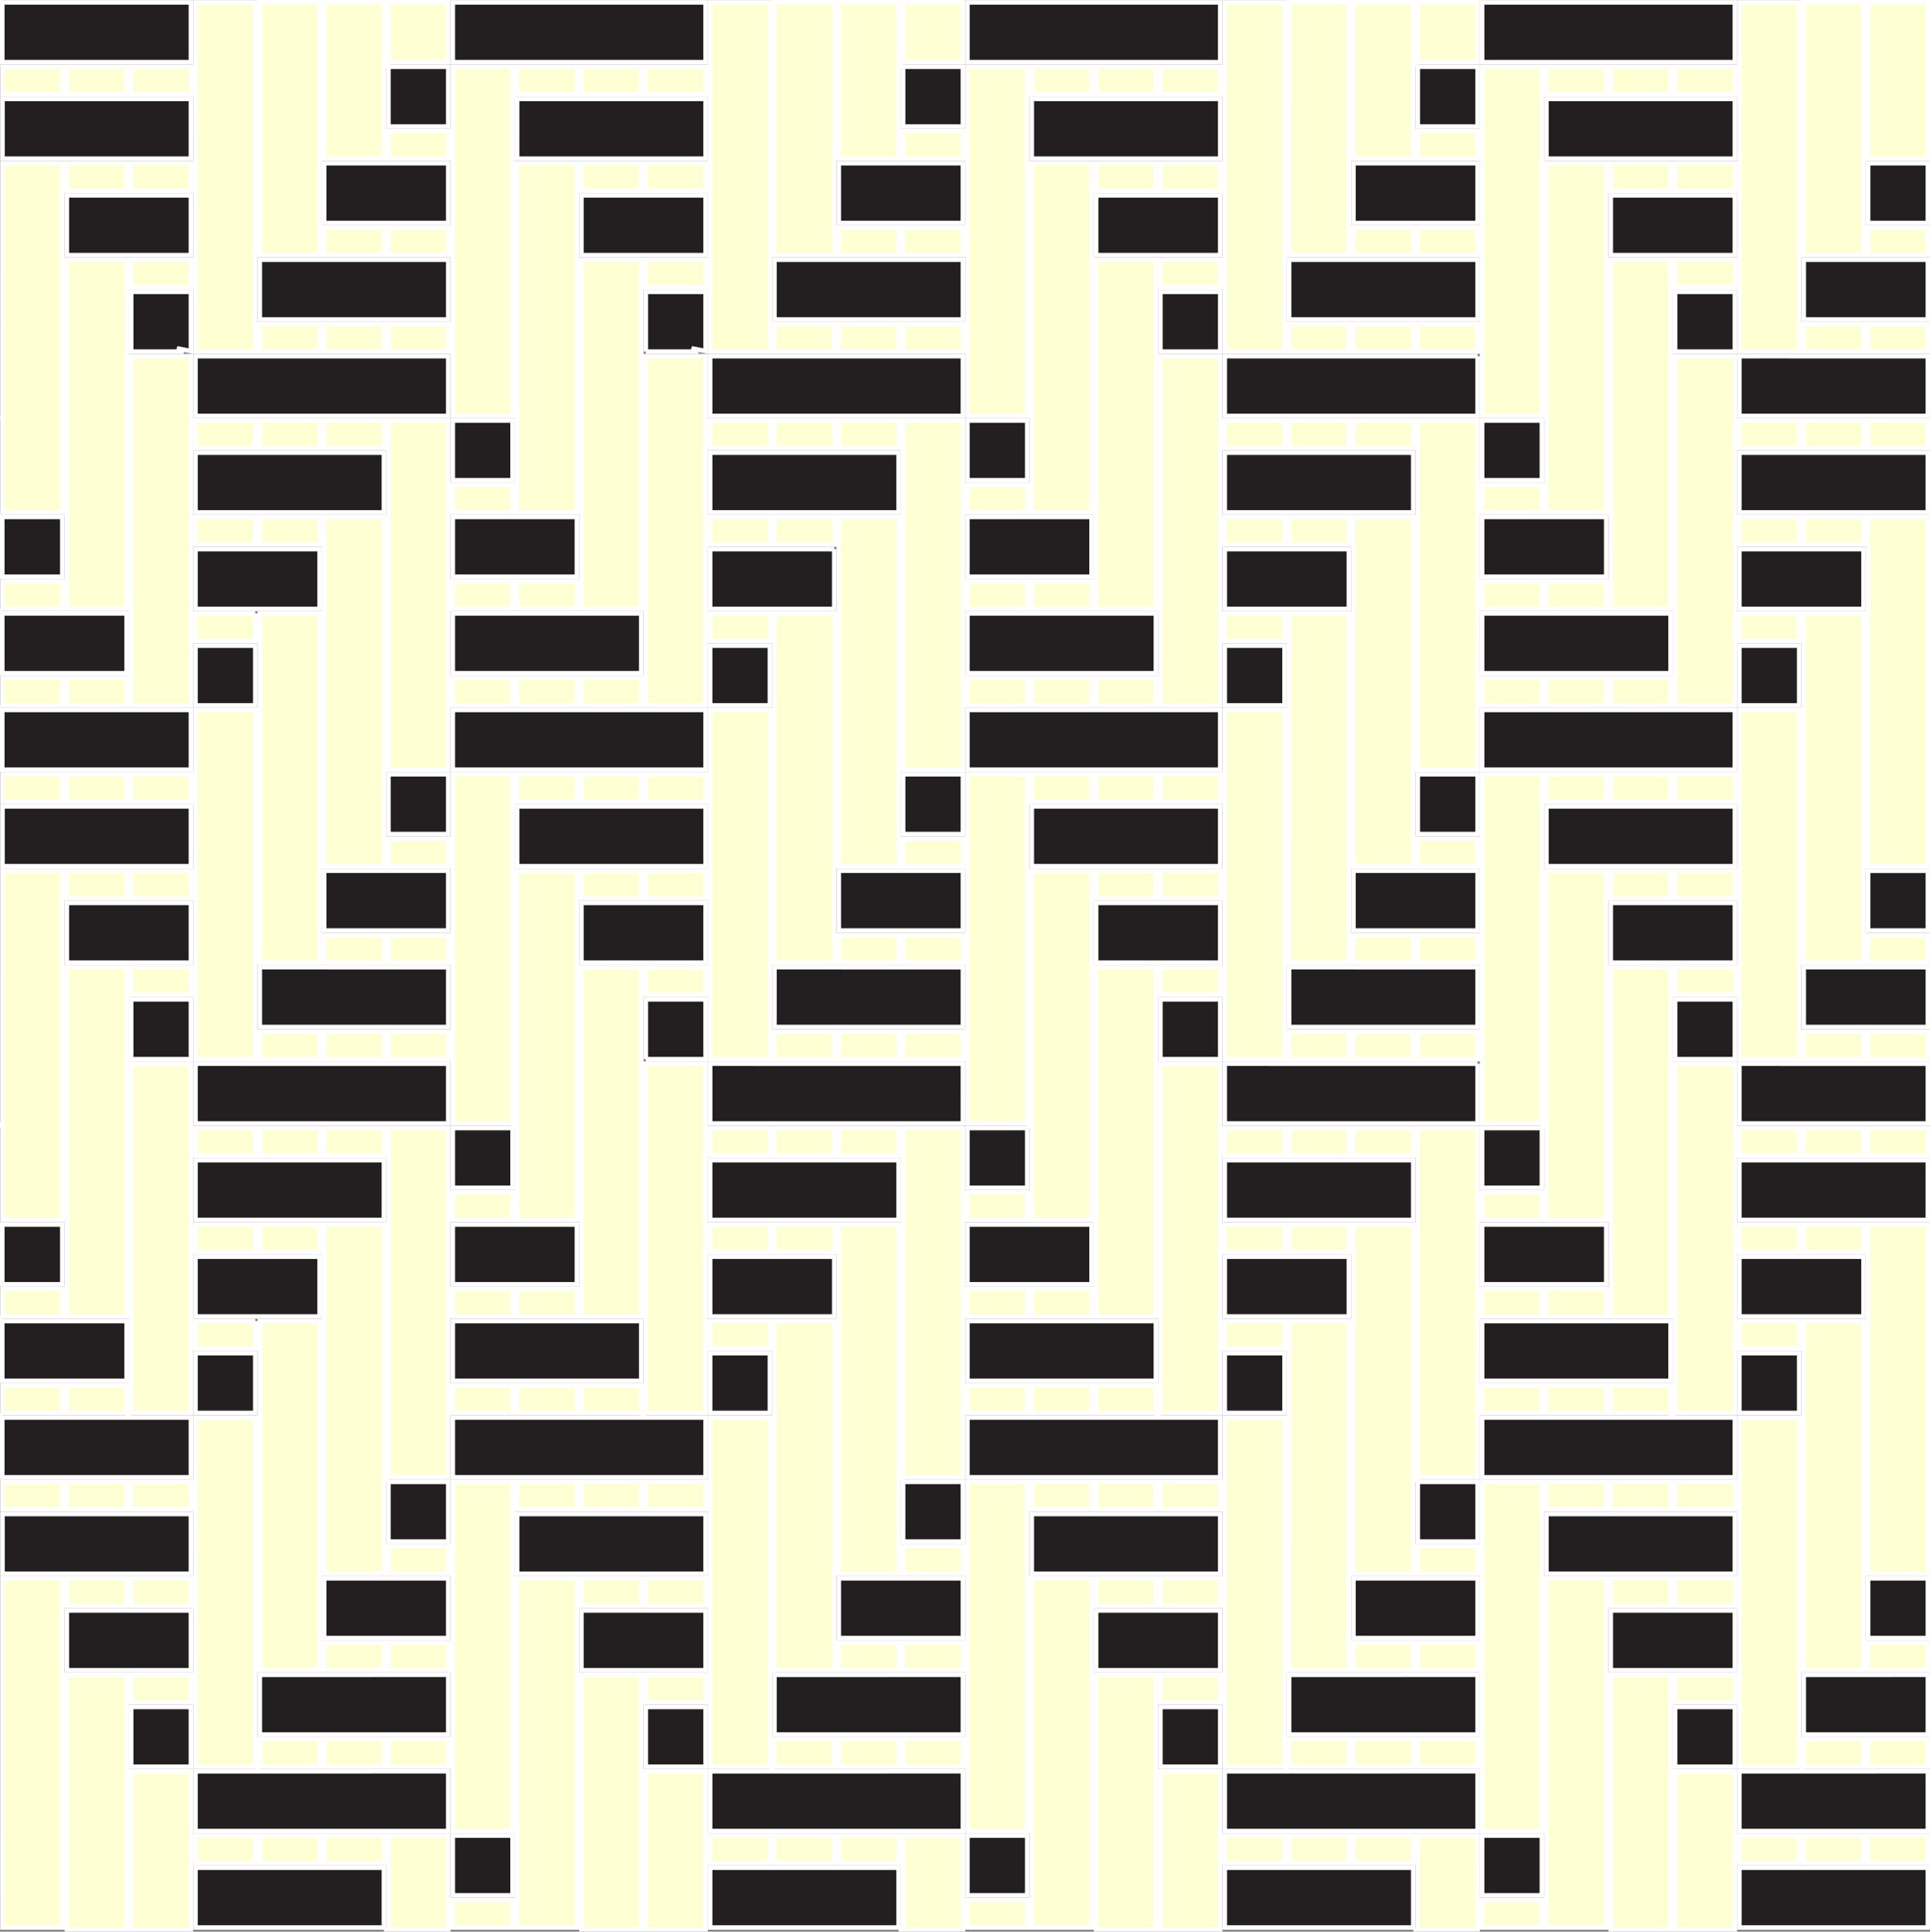 <?xml version="1.0" encoding="UTF-8"?>
<svg xmlns="http://www.w3.org/2000/svg" xmlns:xlink="http://www.w3.org/1999/xlink" version="1.1" x="0px" y="0px" width="425.199px" height="425.631px" viewBox="0 0 425.199 425.631" xml:space="preserve" class="img">
<rect x="0" y="0" width="425.199" height="425.631" fill="#808080" stroke="none"/>
<g id="Calque_1" class="fill-color01" fill="#231F20">
	<path fill="#231F20" d="M255.657,220.211h13.171v13.176h-0.002h-13.169V220.211z M226.309,92.653h-13.172v13.173h13.172V92.653z    M226.81,92.152L226.81,92.152L226.81,92.152L226.81,92.152L226.81,92.152z M241.485,198.952v13.173h27.343v-13.173h-13.672   H241.485z M255.157,198.451L255.157,198.451L255.157,198.451L255.157,198.451L255.157,198.451z M269.329,198.452L269.329,198.452   L269.329,198.452L269.329,198.452L269.329,198.452z M240.483,113.912l-13.673,0h-4.667h-9.006v13.173h27.346V113.912z    M227.312,190.865h41.516v-13.174h-41.516V190.865z M254.657,135.172l-27.848,0h-1.993h-11.679v13.173h41.52V135.172z    M226.808,134.673L226.808,134.673L226.808,134.673L226.808,134.673L226.808,134.673L226.808,134.673L226.808,134.673z    M212.636,134.673L212.636,134.673L212.636,134.673L212.636,134.673L212.636,134.673z M225.267,156.432h-12.129v13.173h55.689   v-13.173l-42.017,0H225.267z M226.81,155.932L226.81,155.932L226.81,155.932L226.81,155.932L226.81,155.932L226.81,155.932   L226.81,155.932z M255.158,155.931L255.158,155.931L255.158,155.931L255.158,155.931L255.158,155.931z M169.616,142.259h-13.167   v13.173l13.167,0.001V142.259z M212.135,14.701h-13.17v13.172h13.17V14.701z M198.465,14.199l-0.001,0.001v0h0.001V14.199z    M183.788,120.999h-13.673h-13.666v13.173h27.338V120.999z M170.117,120.499L170.117,120.499L170.117,120.499L170.117,120.499   L170.117,120.499z M155.948,120.499h0.002v0L155.948,120.499L155.948,120.499z M212.135,35.959l-13.67,0v0l-3.512,0l-10.162,0   v13.172h27.344V35.959z M197.961,99.739h-41.511v13.174h41.511V99.739z M184.291,57.22h-13.673v13.172h41.519V57.219l-27.739,0   L184.291,57.22z M198.464,56.719L198.464,56.719L198.464,56.719L198.464,56.719L198.464,56.719L198.464,56.719L198.464,56.719   L198.464,56.719L198.464,56.719z M184.291,56.719L184.291,56.719L184.291,56.719L184.291,56.719L184.291,56.719z M170.118,56.719   L170.118,56.719L170.118,56.719L170.118,56.719L170.118,56.719z M212.135,78.479l-42.017,0v0h-1.542h-12.126v13.172h55.686V78.479z    M198.463,77.979L198.463,77.979L198.463,77.979L198.463,77.979L198.463,77.979L198.463,77.979L198.463,77.979L198.463,77.979   L198.463,77.979z M142.276,233.387h13.167h0.002v-13.176h-13.168V233.387z M112.928,92.653H99.756v13.173h13.172V92.653z    M113.429,92.152L113.429,92.152L113.429,92.152L113.429,92.152L113.429,92.152z M128.104,198.952v13.173h27.34v-13.173h-13.669   H128.104z M155.948,198.452L155.948,198.452L155.948,198.452L155.948,198.452L155.948,198.452z M141.776,198.451L141.776,198.451   L141.776,198.451L141.776,198.451L141.776,198.451z M127.102,113.912l-13.673,0h-4.667h-9.005v13.173h27.346V113.912z    M113.931,190.865h41.513v-13.174h-41.513V190.865z M141.276,135.172l-27.848,0h-1.993H99.756v13.173h41.52V135.172z    M113.428,134.673L113.428,134.673L113.428,134.673L113.428,134.673L113.428,134.673L113.428,134.673L113.428,134.673   L113.428,134.673L113.428,134.673z M99.255,134.673L99.255,134.673L99.255,134.673L99.255,134.673L99.255,134.673z    M111.886,156.432h-12.13v13.173h55.688v-13.173l-42.014,0H111.886z M113.43,155.932L113.43,155.932L113.43,155.932L113.43,155.932   L113.43,155.932L113.43,155.932L113.43,155.932L113.43,155.932L113.43,155.932z M141.777,155.931L141.777,155.931L141.777,155.931   L141.777,155.931L141.777,155.931z M155.948,155.932h0.002v0L155.948,155.932L155.948,155.932z M56.235,142.259H43.068v13.173   l13.167,0.001V142.259z M98.754,14.701h-13.17v13.172h13.17V14.701z M85.084,14.199L85.082,14.2v0h0.001V14.199z M70.406,120.999   H56.734H43.068v13.173h27.338V120.999z M56.736,120.499L56.736,120.499L56.736,120.499L56.736,120.499L56.736,120.499z    M42.566,120.499h0.002v0L42.566,120.499L42.566,120.499z M98.754,35.959l-13.67,0v0l-3.512,0l-10.162,0v13.172h27.344V35.959z    M84.579,99.739H43.068v13.174h41.511V99.739z M70.91,57.22H57.237v13.172h41.519V57.219l-27.74,0L70.91,57.22z M85.082,56.719   L85.082,56.719L85.082,56.719L85.082,56.719L85.082,56.719L85.082,56.719L85.082,56.719L85.082,56.719L85.082,56.719z    M70.91,56.719L70.91,56.719L70.91,56.719L70.91,56.719L70.91,56.719z M56.737,56.719L56.737,56.719L56.737,56.719L56.737,56.719   L56.737,56.719z M98.754,78.479l-42.017,0v0h-1.542H43.068v13.172h55.686V78.479z M85.081,77.979L85.081,77.979L85.081,77.979   L85.081,77.979L85.081,77.979L85.081,77.979L85.081,77.979L85.081,77.979L85.081,77.979z M28.894,233.387h13.167h0.002v-13.176   H28.894V233.387z M14.722,198.952v13.173h27.34v-13.173H28.393H14.722z M42.566,198.452L42.566,198.452L42.566,198.452   L42.566,198.452L42.566,198.452z M28.394,198.451L28.394,198.451L28.394,198.451L28.394,198.451L28.394,198.451z M13.72,113.912   H0.5v13.174H13.72V113.912z M0.048,113.412L0.048,113.412H0.026v0L0.048,113.412L0.048,113.412z M0.55,190.865h41.513v-13.174H0.55   V190.865z M27.894,135.172H14.219H0.5v13.173h27.395V135.172z M0.047,134.672L0.047,134.672L0.047,134.672l-0.019,0v0.001   L0.047,134.672L0.047,134.672z M14.221,156.432H0.5v13.173h41.563v-13.173H28.394H14.221z M0.029,155.931L0.029,155.931l0.02,0.001   v0v0H0.048H0.029z M28.395,155.931L28.395,155.931L28.395,155.931L28.395,155.931L28.395,155.931z M42.566,155.932h0.002v0   L42.566,155.932L42.566,155.932z M369.041,233.387h13.169h0.002v-13.176h-13.171V233.387z M339.693,92.653h-13.172v13.173h13.172   V92.653z M340.194,92.152L340.194,92.152L340.194,92.152L340.194,92.152L340.194,92.152z M354.869,198.952v13.173h27.343v-13.173   H368.54H354.869z M368.541,198.451L368.541,198.451L368.541,198.451L368.541,198.451L368.541,198.451z M382.713,198.452   L382.713,198.452L382.713,198.452L382.713,198.452L382.713,198.452z M353.867,113.912l-13.673,0h-4.667h-9.006v13.173h27.346   V113.912z M340.696,190.865h41.516v-13.174h-41.516V190.865z M368.041,135.172l-27.848,0H338.2h-11.679v13.173h41.52V135.172z    M340.192,134.672L340.192,134.672L340.192,134.672L340.192,134.672L340.192,134.672z M326.02,134.673L326.02,134.673   L326.02,134.673L326.02,134.673L326.02,134.673z M338.651,156.432h-12.13v13.173h55.69v-13.173l-42.017,0H338.651z    M340.194,155.931L340.194,155.931L340.194,155.931L340.194,155.931L340.194,155.931z M368.542,155.931L368.542,155.931   L368.542,155.931L368.542,155.931L368.542,155.931z M283,142.259h-13.169v13.173L283,155.432V142.259z M269.33,155.932   L269.33,155.932L269.33,155.932L269.33,155.932L269.33,155.932z M325.519,14.701h-13.17v13.172h13.17V14.701z M311.849,14.199   l-0.002,0.002h0.002V14.199z M297.172,120.999h-13.673h-13.668v13.173h27.341V120.999z M283.501,120.499L283.501,120.499   L283.501,120.499L283.501,120.499L283.501,120.499z M325.519,35.959l-13.67,0v0l-3.512,0l-10.162,0v13.172h27.344V35.959z    M311.344,99.739h-41.514v13.174h41.514V99.739z M297.676,57.22h-13.674v13.172h41.519V57.219l-27.711,0L297.676,57.22z    M311.848,56.719L311.848,56.719L311.848,56.719L311.848,56.719L311.848,56.719z M297.676,56.719L297.676,56.719L297.676,56.719   L297.676,56.719L297.676,56.719z M325.519,78.479l-42.018,0v0h-1.543h-11.585l-0.543,0v13.171h55.688V78.479z M311.845,77.978   L311.845,77.978L311.845,77.978L311.845,77.978L311.845,77.978z M396.384,142.259h-13.169v13.173l13.169,0.001V142.259z    M382.714,155.932L382.714,155.932L382.714,155.932L382.714,155.932L382.714,155.932z M410.555,120.999h-13.673h-13.668v13.173   h27.341V120.999z M396.885,120.499L396.885,120.499L396.885,120.499L396.885,120.499L396.885,120.499z M411.559,35.96v13.172   h13.171V35.96h-2.571H411.559z M424.728,99.739h-41.514v13.174h41.514V99.739z M411.059,57.22h-13.674v13.172h27.345V57.219   l-13.362,0.001L411.059,57.22z M411.059,56.719L411.059,56.719L411.059,56.719L411.059,56.719L411.059,56.719z M396.885,78.48   l-5.979-0.001l-7.018,0.001l-0.674,0v13.171h41.516V78.479l-27.845,0V78.48z M425.23,77.979L425.23,77.979L425.23,77.979   L425.23,77.979L425.23,77.979L425.23,77.979L425.23,77.979z M255.657,77.479h13.171V64.307h-13.171V77.479z M241.485,43.047v13.172   l9.005,0l4.667,0v0l13.671,0V43.047h-13.672H241.485z M255.157,42.547L255.157,42.547L255.157,42.547L255.157,42.547   L255.157,42.547z M269.33,42.547L269.33,42.547L269.33,42.547L269.33,42.547L269.33,42.547z M227.312,34.959l9.041,0l4.63,0v0   l27.845,0.001V21.787h-41.516V34.959z M225.267,0.528h-12.129V13.7h13.673l42.017,0V0.527l-42.017,0H225.267z M226.811,0.027   L226.811,0.027L226.811,0.027L226.811,0.027L226.811,0.027L226.811,0.027L226.811,0.027z M255.159,0.027L255.159,0.027   L255.159,0.027L255.159,0.027L255.159,0.027z M142.276,77.479h11.549l-1.45-0.725l3.07,0.615V64.307h-13.168V77.479z    M128.104,43.047v13.172l9.004,0l4.667,0v0l13.668,0V43.047h-13.669H128.104z M155.948,42.547L155.948,42.547L155.948,42.547   L155.948,42.547L155.948,42.547z M141.776,42.547L141.776,42.547L141.776,42.547L141.776,42.547L141.776,42.547z M113.931,34.959   l9.042,0l4.629,0v0l27.842,0.001V21.787h-41.513V34.959z M111.886,0.528h-12.13V13.7h13.673l42.014,0V0.527l-42.014,0H111.886z    M113.429,0.028L113.429,0.028L113.429,0.028L113.429,0.028L113.429,0.028L113.429,0.028L113.429,0.028L113.429,0.028   L113.429,0.028z M141.778,0.027L141.778,0.027L141.778,0.027L141.778,0.027L141.778,0.027z M155.948,0.027h0.002v0L155.948,0.027   L155.948,0.027z M28.894,77.479h11.549l-1.45-0.725l3.07,0.615V64.307H28.894V77.479z M14.722,43.047v13.172l9.004,0l4.667,0v0   l13.668,0V43.047H28.393H14.722z M42.567,42.547L42.567,42.547L42.567,42.547L42.567,42.547L42.567,42.547z M28.394,42.547   L28.394,42.547L28.394,42.547L28.394,42.547L28.394,42.547z M0.55,34.959l9.042,0l4.629,0v0l27.842,0.001V21.787H0.55V34.959z    M14.221,0.527H0.5V13.7l41.563,0V0.527H28.394H14.221z M0.027,14.2h0.021h0.001v0L0.027,14.2L0.027,14.2z M0.029,0.027   L0.029,0.027l0.02,0.001v0v0H0.048H0.029z M28.396,0.027L28.396,0.027L28.396,0.027L28.396,0.027L28.396,0.027z M42.566,0.027   h0.002v0L42.566,0.027L42.566,0.027z M369.041,77.479h13.171V64.307h-13.171V77.479z M354.869,43.047v13.172l9.005,0l4.667,0v0   l13.671,0V43.047H368.54H354.869z M368.541,42.547L368.541,42.547L368.541,42.547L368.541,42.547L368.541,42.547z M382.714,42.547   L382.714,42.547L382.714,42.547L382.714,42.547L382.714,42.547z M340.696,34.959l9.042,0l4.629,0v0l27.845,0.001V21.787h-41.516   V34.959z M338.651,0.528h-12.13V13.7h13.674l42.017,0V0.527l-42.017,0H338.651z M340.195,0.027L340.195,0.027L340.195,0.027   L340.195,0.027L340.195,0.027z M368.543,0.027L368.543,0.027L368.543,0.027L368.543,0.027L368.543,0.027z M269.33,0.027   L269.33,0.027L269.33,0.027L269.33,0.027L269.33,0.027z M382.714,0.027L382.714,0.027L382.714,0.027L382.714,0.027L382.714,0.027z    M255.657,389.291h13.171v-13.172h-13.171V389.291z M226.309,248.561h-13.172v13.172h13.172V248.561z M226.811,248.059   l-0.002,0.002h0.002V248.059z M241.485,368.031l9.005,0.001l4.667-0.001v0.001l13.671,0.001V354.86h-27.343V368.031z    M240.483,269.819l-13.257,0.001l-0.416,0.001h-13.673v13.172h27.346V269.819z M227.312,346.772l6.789,0.001l6.882-0.001v0.002   h0.311h27.534V333.6h-41.516V346.772z M254.657,291.08h-13.675h-14.174h-13.671v13.172h41.52V291.08z M226.809,290.58   L226.809,290.58L226.809,290.58L226.809,290.58L226.809,290.58z M212.636,290.58L212.636,290.58L212.636,290.58L212.636,290.58   L212.636,290.58z M240.984,312.34H226.81h-13.672v13.172h55.689V312.34h-13.671H240.984z M226.811,311.84L226.811,311.84   L226.811,311.84L226.811,311.84L226.811,311.84z M255.157,311.84h0.002v-0.002L255.157,311.84z M169.616,298.166h-13.167v13.172   l13.167,0.002V298.166z M212.135,170.606h-13.17v13.173h13.17V170.606z M198.464,170.105L198.464,170.105l0.001,0v0H198.464z    M183.788,276.906h-27.338v13.174h27.338V276.906z M212.135,191.865h-13.673l-13.671,0v13.174h27.344V191.865z M197.961,255.647   h-41.511v13.174h41.511V255.647z M170.618,213.125v13.174h41.519v-13.173h-13.673L170.618,213.125z M170.118,212.625   L170.118,212.625L170.118,212.625L170.118,212.625L170.118,212.625z M184.291,212.625L184.291,212.625L184.291,212.625   L184.291,212.625L184.291,212.625z M198.464,212.625L198.464,212.625L198.464,212.625L198.464,212.625L198.464,212.625   L198.464,212.625L198.464,212.625L198.464,212.625L198.464,212.625z M212.135,234.387l-13.673-0.001v0.001l-4.668-0.001h-9.506   v0.001h-16.282l0.003-0.002h-11.559v13.174h55.686V234.387z M198.462,233.886L198.462,233.886L198.462,233.886L198.462,233.886   L198.462,233.886z M142.276,389.291h13.168v-13.172h-13.168V389.291z M112.928,248.561H99.756v13.172h13.172V248.561z    M113.43,248.059l-0.002,0.002h0.002V248.059z M128.104,368.031l9.004,0.001l4.667-0.001v0.001l13.668,0.001V354.86h-27.34V368.031   z M127.102,269.819l-13.256,0.001l-0.417,0.001H99.756v13.172h27.346V269.819z M113.931,346.772l6.789,0.001l6.882-0.001v0.002   h0.309h27.533V333.6h-41.513V346.772z M141.276,291.08h-13.675h-14.174H99.756v13.172h41.52V291.08z M113.428,290.58   L113.428,290.58L113.428,290.58L113.428,290.58L113.428,290.58z M99.255,290.58L99.255,290.58L99.255,290.58L99.255,290.58   L99.255,290.58z M127.603,312.34h-14.174H99.757v13.172h55.688V312.34h-13.668H127.603z M113.43,311.84L113.43,311.84   L113.43,311.84L113.43,311.84L113.43,311.84z M141.776,311.84h0.002v-0.002L141.776,311.84z M56.235,298.166H43.068v13.172   l13.167,0.002V298.166z M98.754,170.606h-13.17v13.173h13.17V170.606z M85.082,170.105L85.082,170.105l0.001,0v0H85.082z    M70.406,276.906H43.068v13.174h27.338V276.906z M98.754,191.865H85.081l-13.671,0v13.174h27.344V191.865z M84.579,255.647H43.068   v13.174h41.511V255.647z M57.237,213.125v13.174h41.519v-13.173H85.082L57.237,213.125z M56.737,212.625L56.737,212.625   L56.737,212.625L56.737,212.625L56.737,212.625z M70.91,212.625L70.91,212.625L70.91,212.625L70.91,212.625L70.91,212.625z    M85.082,212.625L85.082,212.625L85.082,212.625L85.082,212.625L85.082,212.625L85.082,212.625L85.082,212.625L85.082,212.625   L85.082,212.625z M98.754,234.387l-13.673-0.001v0.001l-4.668-0.001h-9.505v0.001H54.624l0.003-0.002H43.068v13.174h55.686V234.387   z M85.08,233.886L85.08,233.886L85.08,233.886L85.08,233.886L85.08,233.886z M28.894,389.291h13.168v-13.172H28.894V389.291z    M14.722,368.031l9.004,0.001l4.667-0.001v0.001l13.668,0.001V354.86h-27.34V368.031z M13.72,269.819H0.856L0.5,269.82v13.173   H13.72V269.819z M0.55,346.772l6.789,0.001l6.882-0.001v0.002h0.309h27.533V333.6H0.55V346.772z M27.894,291.08H14.219H0.5v13.172   h27.395V291.08z M0.033,290.58h0.008l0.004-0.002H0.033V290.58z M0.046,290.58L0.046,290.58L0.046,290.58L0.046,290.58H0.044H0.046   z M14.221,312.34H0.5v13.172h41.563V312.34H28.394H14.221z M0.034,311.838v0.002h0.01l0.004-0.002H0.034z M0.046,311.84h0.001   h0.001v-0.001H0.048L0.046,311.84z M28.394,311.84h0.002v-0.002L28.394,311.84z M369.041,389.291h13.171v-13.172h-13.171V389.291z    M339.693,248.561h-13.172v13.172h13.172V248.561z M340.195,248.059l-0.002,0.002h0.002V248.059z M354.869,368.031l9.005,0.001   l4.667-0.001v0.001l13.671,0.001V354.86h-27.343V368.031z M353.867,269.819l-13.258,0.001l-0.415,0.001h-13.673v13.172h27.346   V269.819z M340.696,346.772l6.79,0.001l6.881-0.001v0.002h0.311h27.534V333.6h-41.516V346.772z M368.041,291.08h-13.675h-14.174   h-13.671v13.172h41.52V291.08z M340.193,290.58L340.193,290.58L340.193,290.58L340.193,290.58L340.193,290.58z M326.02,290.58   L326.02,290.58L326.02,290.58L326.02,290.58L326.02,290.58z M354.368,312.34h-14.174h-13.673v13.172h55.69V312.34h-13.671H354.368z    M340.195,311.84L340.195,311.84L340.195,311.84L340.195,311.84L340.195,311.84z M368.541,311.84h0.002v-0.002L368.541,311.84z    M283,298.166h-13.169v13.172L283,311.34V298.166z M325.519,170.606h-13.17v13.173h13.17V170.606z M311.848,170.105   L311.848,170.105L311.848,170.105L311.848,170.105L311.848,170.105z M297.172,276.906h-27.341v13.174h27.341V276.906z    M325.519,191.865h-13.673l-13.671,0v13.174h27.344V191.865z M311.344,255.647h-41.514v13.174h41.514V255.647z M284.002,213.125   v13.174h41.519v-13.173h-13.673L284.002,213.125z M297.676,212.625L297.676,212.625L297.676,212.625L297.676,212.625   L297.676,212.625z M311.848,212.625L311.848,212.625L311.848,212.625L311.848,212.625L311.848,212.625z M325.519,234.387   l-13.674-0.001v0.001l-4.668-0.001h-9.506v0.001h-16.282l0.003-0.002h-11.562v13.174h55.688V234.387z M311.845,233.886   L311.845,233.886L311.845,233.886L311.845,233.886L311.845,233.886z M396.384,298.166h-13.169v13.172l13.169,0.002V298.166z    M410.555,276.906h-27.341v13.174h27.341V276.906z M411.559,205.039h13.171v-13.173l-13.171,0V205.039z M424.728,255.647h-41.514   v13.174h41.514V255.647z M397.385,213.125v13.174h27.345v-13.174h-13.672H397.385z M411.059,212.625L411.059,212.625   L411.059,212.625L411.059,212.625L411.059,212.625z M411.055,234.387h-16.282l0.003-0.001l-11.562-0.001v13.174h41.516v-13.172   H411.055L411.055,234.387z M425.229,233.887L425.229,233.887L425.229,233.887L425.229,233.887L425.229,233.887z M213.137,417.639   h13.172v-13.174h-13.172V417.639z M212.135,326.514h-13.17v13.172h13.17V326.514z M198.464,326.014h0.001v-0.002L198.464,326.014z    M184.791,360.946h27.344v-13.174h-27.344V360.946z M156.449,424.725h41.511v-13.174h-41.511V424.725z M184.291,369.033h-13.673   v13.172h41.519v-13.174l-27.631,0.001L184.291,369.033z M170.118,368.532L170.118,368.532L170.118,368.532L170.118,368.532   L170.118,368.532z M170.118,390.293h-13.668v13.172h55.686v-13.174L170.118,390.293L170.118,390.293z M170.116,389.793h0.002   v-0.002h-0.002V389.793z M99.756,417.639h13.172v-13.174H99.756V417.639z M98.754,326.514h-13.17v13.172h13.17V326.514z    M85.082,326.014h0.001v-0.002L85.082,326.014z M71.41,360.946h27.344v-13.174H71.41V360.946z M43.068,424.725h41.511v-13.174   H43.068V424.725z M70.91,369.033H57.237v13.172h41.519v-13.174l-27.632,0.001L70.91,369.033z M56.737,368.532L56.737,368.532   L56.737,368.532L56.737,368.532L56.737,368.532z M56.737,390.293H43.068v13.172h55.686v-13.174L56.737,390.293L56.737,390.293z    M56.735,389.793h0.002v-0.002h-0.002V389.793z M326.521,417.639h13.172v-13.174h-13.172V417.639z M325.519,326.514h-13.17v13.172   h13.17V326.514z M311.847,326.014h0.002v-0.002L311.847,326.014z M298.176,360.946h27.344v-13.174h-27.344V360.946z    M269.831,424.725h41.514v-13.174h-41.514V424.725z M297.676,369.033h-13.674v13.172h41.519v-13.174l-27.574,0.001L297.676,369.033   z M283.502,390.293h-13.671v13.172h55.688v-13.174L283.502,390.293L283.502,390.293z M283.502,389.793v-0.002H283.5v0.002H283.502z    M411.559,360.946h13.171v-13.174h-13.171V360.946z M383.215,424.725h41.514v-13.174h-41.514V424.725z M411.059,369.033h-13.674   v13.172h27.345v-13.174l-13.256,0.001L411.059,369.033z M396.885,390.293h-13.671v13.172h41.516v-13.174L396.885,390.293   L396.885,390.293z M396.885,389.793v-0.002h-0.002v0.002H396.885z M425.231,56.719L425.231,56.719L425.231,56.719L425.231,56.719   L425.231,56.719L425.231,56.719L425.231,56.719z M425.23,212.625L425.23,212.625L425.23,212.625l0.002,0v0H425.23L425.23,212.625z" class="fill-color01" stroke="#fff"></path>
</g>
<g id="Calque_2" class="fill-color02" fill="#FFFFD4">
	<path fill="#FFFFD4" d="M255.657,213.125h13.171v6.086h-13.171l-0.001-3.043L255.657,213.125z M255.658,197.951h13.17v-6.086   h-13.17V197.951z M254.656,191.865h-13.172v6.086l4.283,0l8.889,0V191.865z M255.659,176.692h13.169v-6.086h-13.169V176.692z    M241.485,176.692h13.172v-6.086h-13.172V176.692z M227.31,173.649l0.001,3.043h13.173v-6.086h-13.173L227.31,173.649z    M241.485,155.431h13.172v-6.086h-13.172V155.431z M227.31,152.388l0.001,3.043h13.173v-6.086h-13.173L227.31,152.388z    M213.137,155.431l6.587,0l6.586,0v-6.085h-13.173V155.431z M240.482,134.172v-6.086h-13.173l-0.001,3.043l0.001,3.043H240.482z    M226.308,128.086h-13.171v6.085h13.171V128.086z M226.309,106.826h-13.172v6.086h13.172V106.826z M169.617,135.172h-13.167v6.086   h13.167V135.172z M169.615,113.912h-13.166v6.086h13.166V113.912z M170.617,119.998h13.172v-6.086h-13.172V119.998z    M169.614,92.652h-13.165v6.086h13.165V92.652z M183.788,92.652h-13.172v6.086h13.172V92.652z M197.963,92.652h-13.174v6.086   h13.174V92.652z M170.618,77.478h13.17v-6.086h-13.17V77.478z M197.962,71.393l-13.173,0v6.086h13.173V71.393z M212.135,71.393   h-13.173v6.085h13.173V71.393z M184.791,56.219h13.172v-6.085l-13.172,0V56.219z M198.965,56.219h13.173v-6.085h-13.173V56.219z    M212.136,28.873h-13.171v6.086h13.171V28.873z M198.964,113.412L198.964,113.412l0,19.999l0,36.194h13.172v-20.76l-0.001-14.173   l-0.001-7.086h0.002v-0.5v-13.174v-0.5l-0.001-7.086h0.001v-0.5V92.653h-13.174L198.964,113.412z M184.791,134.173v56.692h13.171   v-6.086l-0.001-15.312l0.001,0l0.001-55.555h-13.172V134.173z M170.617,155.932L170.617,155.932l0,15.127v41.065h13.173v-6.031   v-0.055h-0.002v-15.174h0.002l0-55.692h-13.174V155.932z M156.449,170.105v0.5v6.586l0.002,14.674h-0.002v13.604l0.001,7.655   h-0.001v20.26h13.165v-7.086h0l0.003-69.867h-13.168V170.105z M213.137,15.407v33.726v8.086v34.433h13.172l0.001-41.066   l-0.001-15.127h0.001V14.7h-13.173V15.407z M240.483,55.91v-19.95h-13.171l-0.001,48.676v7.515v0l-0.001,4v5.213l0.001,4.96h-0.001   v6.586h13.173V55.91z M241.483,57.22v56.191h0.001l-0.001,7.087l0.001,7.087h-0.001v6.586h13.174l-0.001-76.951H241.483z    M268.826,98.739v-6.086v-1V78.481h-0.994h-12.175l0.002,70.365v0.555v6.031h13.167v-14.173v-13.743l-0.001-7.656l0.001,0v-6.115   l-0.002-0.333V98.739H268.826z M142.275,216.168l0,3.043h13.168v-6.086h-13.168L142.275,216.168z M142.277,197.951h13.167v-6.086   h-13.167V197.951z M141.275,191.865h-13.172v6.086l4.283,0l8.889,0V191.865z M142.278,176.692h13.167v-6.086h-13.167V176.692z    M128.104,176.692h13.172v-6.086h-13.172V176.692z M113.929,173.649l0,3.043h13.173v-6.086H113.93L113.929,173.649z    M128.104,155.431h13.172v-6.086h-13.172V155.431z M113.929,152.388l0,3.043h13.173v-6.086H113.93L113.929,152.388z    M99.756,155.431l6.586,0l6.586,0v-6.085H99.756V155.431z M127.101,134.172v-6.086h-13.173l0,3.043l0,3.043H127.101z    M112.927,128.086H99.756v6.085h13.171V128.086z M112.928,106.826H99.756v6.086h13.172V106.826z M56.236,135.172H43.068v6.086   h13.167V135.172z M56.234,113.912H43.068v6.086h13.166V113.912z M57.236,119.998h13.172v-6.086H57.236V119.998z M56.233,92.652   H43.068v6.086h13.165V92.652z M70.406,92.652H57.235v6.086h13.172V92.652z M84.581,92.652H71.407v6.086h13.174V92.652z    M70.406,71.392h-13.17v6.086h13.17V71.392z M84.58,71.393l-13.173,0v6.086H84.58V71.393z M98.754,71.393H85.581v6.085h13.173   V71.393z M71.41,56.219h13.172v-6.085l-13.172,0V56.219z M85.583,56.219h13.173v-6.085H85.583V56.219z M98.755,28.873H85.584v6.086   h13.171V28.873z M85.583,113.412L85.583,113.412l0,28.346l0,23.089v4.757h13.172v-20.76l-0.001-14.173l-0.001-7.086h0.002v-0.5   v-13.174v-0.5l-0.001-7.086h0.001v-0.5V92.653H85.582L85.583,113.412z M71.41,134.173v56.692h13.171v-6.086l-0.001-15.312l0.001,0   l0-55.555H71.41V134.173z M57.236,155.932L57.236,155.932l0,56.192h13.173v-6.031v-0.055h-0.002v-15.174h0.002l0-55.692H57.236   V155.932z M43.068,170.105v0.5v6.586l0.002,14.674h-0.002v13.604l0.001,7.656h-0.001v20.26h13.165v-7.086h0l0.003-69.867H43.068   V170.105z M99.756,91.652h13.172l0-41.066l0-15.127h0l0-20.759H99.757L99.756,91.652z M127.102,55.91v-19.95h-13.171l-0.001,48.676   l0,7.515h0v0h0l0,4v5.213l0,4.96h-0.001v6.586h13.173V55.91z M128.102,57.22v56.191h0.001l0,7.087l0,7.087h-0.001v6.586h13.174   l-0.001-76.951H128.102z M155.442,98.739v-6.086v-1V78.481h-1h-12.167l0.002,70.365v0.555v6.031h13.165v-14.173v-13.742   l-0.001-7.656l0.001,0v-6.116l-0.002-0.333V98.739H155.442z M28.894,216.168l0,3.043h13.168v-6.086H28.894L28.894,216.168z    M28.895,197.951h13.167v-6.086H28.895V197.951z M27.893,191.865H14.721v6.086l4.283,0l8.889,0V191.865z M28.896,176.692h13.167   v-6.086H28.896V176.692z M14.722,176.692h13.172v-6.086H14.722V176.692z M0.548,173.649l0,3.043h13.173v-6.086H0.549L0.548,173.649   z M14.722,155.431h13.172v-6.086H14.722V155.431z M0.548,152.388l0,3.043h13.173v-6.086H0.549L0.548,152.388z M13.719,134.172   v-6.086H0.547l0,3.043l0,3.043H13.719z M13.72,55.91v-19.95H0.55L0.549,84.637v7.515h0v0h0l0,4v5.213l0,4.96H0.548v6.586H13.72   V55.91z M14.72,57.22v56.191h0.001l0,7.087l0,7.087H14.72v6.586h13.174L27.893,57.22H14.72z M42.061,98.739v-6.086v-1V78.481h-1   H28.894l0.002,70.365v0.555v6.031h13.165v-14.173v-13.743l-0.001-7.656l0.001,0v-6.115l-0.002-0.333V98.739H42.061z    M369.04,215.049l0.001,4.162h13.171v-6.086h-13.171L369.04,215.049z M369.042,197.951h13.17v-6.086h-13.17V197.951z    M368.04,191.865h-13.172v6.086l4.282,0l8.89,0V191.865z M369.043,176.692h13.169v-6.086h-13.169V176.692z M354.869,176.692h13.172   v-6.086h-13.172V176.692z M340.694,172.529l0.001,4.163h13.173v-6.086h-13.173L340.694,172.529z M354.869,155.431h13.172v-6.086   h-13.172V155.431z M340.694,151.269l0.001,4.163h13.173v-6.086h-13.173L340.694,151.269z M326.521,155.431h13.173v-6.085h-13.173   V155.431z M353.866,134.172v-6.086h-13.173l-0.001,1.923l0.001,4.163H353.866z M339.692,128.086h-13.171v6.085h13.171V128.086z    M339.693,106.826h-13.172v6.086h13.172V106.826z M283.001,135.172h-13.17v6.086h13.17V135.172z M282.999,113.912h-13.168v6.086   h13.168V113.912z M297.173,113.912h-13.172v6.086h13.172V113.912z M282.998,92.652h-13.167v6.086h13.167V92.652z M297.172,92.652   H284v6.086h13.172V92.652z M311.346,92.652h-13.174v6.086h13.174V92.652z M297.172,71.392h-13.17v6.086h13.17V71.392z    M311.345,71.393l-13.173,0v6.086h13.173V71.393z M325.519,71.393h-13.173v6.085h13.173V71.393z M298.176,56.219h13.172v-6.085   l-13.172,0V56.219z M312.348,56.219h13.173v-6.085h-13.173V56.219z M325.52,28.873h-13.171v6.086h13.171V28.873z M312.348,113.412   L312.348,113.412v23.837l0.001,32.356h13.172v-13.174v-7.586l-0.001-14.173l-0.001-7.086h0.002v-0.5v-13.174v-0.5l-0.001-7.086   h0.001v-0.5V92.653h-13.174L312.348,113.412z M298.176,134.173v56.692h13.171v-6.086l-0.001-15.312l0.001,0l0.001-55.555h-13.172   V134.173z M284.002,212.125h13.173v-6.031v-0.055h-0.002v-15.174h0.002l0.001-55.692h-13.174V212.125z M269.831,170.605v6.586   l0.002,14.674h-0.002v17.432l0.001,3.828h-0.001v6.586v13.674h13.167v-7.086l0.004-69.867h-13.171V170.605z M326.521,15.407v33.726   v8.086v34.433h13.172l0.001-41.066l-0.001-15.127h0.001V14.7h-13.173V15.407z M353.867,55.91v-19.95h-13.171l-0.001,48.676v7.515v0   l-0.001,4v5.213l0.001,4.96h-0.001v6.586h13.173V55.91z M354.867,57.22v56.191h0.001l-0.001,14.174v6.586h13.174L368.04,57.22   H354.867z M382.21,98.739v-6.086v-1V78.481h-0.994h-12.175l0.002,70.365v0.555v6.031h13.167v-14.173v-13.743l-0.001-7.656l0.001,0   v-6.115l-0.002-0.333V98.739H382.21z M396.385,135.172h-13.17v6.086h13.17V135.172z M396.383,113.912h-13.168v6.086h13.168V113.912   z M410.556,113.912h-13.172v6.086h13.172V113.912z M396.382,92.652h-13.167v6.086h13.167V92.652z M410.555,92.652h-13.172v6.086   h13.172V92.652z M411.556,98.739h13.174v-6.086h-13.174V98.739z M410.555,71.392h-13.17v6.086h13.17V71.392z M424.729,71.393   l-13.173,0v6.086h13.173V71.393z M411.559,56.219h13.171v-6.086h-13.171V56.219z M411.559,134.173v56.692h13.171v-6.086v-0.5   l-0.001-14.174h0.001v-0.588v-55.604h-13.171V134.173z M397.385,212.125h13.173v-6.031v-0.055h-0.002v-15.174h0.002l0.001-55.692   h-13.174V212.125z M383.215,170.605v6.586l0.002,14.674h-0.002v17.432l0.001,3.828h-0.001v6.586v13.674h13.167v-7.086l0.004-69.867   h-13.171V170.605z M255.657,63.307h13.171V57.22h-13.171V63.307z M255.658,42.047h13.17v-6.086h-13.17V42.047z M254.656,42.047   v-6.086h-13.172v6.086l6.586,0L254.656,42.047z M255.659,20.787h13.169V14.7h-13.169V20.787z M241.485,20.787h13.172V14.7h-13.172   V20.787z M227.311,20.787h13.173V14.7h-13.173V20.787z M198.965,13.699h13.172V0.501h-13.172V13.699z M184.791,34.959h13.171   v-6.086l-0.001-15.881l0.001,0.001l0-12.492h-13.172V34.959z M170.617,18.975l0,37.244h13.173v-5.843v-0.243h-0.002V34.959h0.002   l0-34.458h-13.173L170.617,18.975z M156.449,14.2v0.5v6.586l0.002,14.674h-0.002v13.604l0.001,7.655h-0.001v20.258h13.165v-7.086h0   l0.003-69.865h-13.168V14.2z M142.276,63.307h13.168V57.22h-13.168V63.307z M142.277,42.047h13.167v-6.086h-13.167V42.047z    M141.275,42.047v-6.086h-13.172v6.086l6.586,0L141.275,42.047z M142.278,20.787h13.167V14.7h-13.167V20.787z M128.104,20.787   h13.172V14.7h-13.172V20.787z M113.93,20.787h13.173V14.7H113.93V20.787z M85.584,13.699h13.172V0.501H85.584V13.699z    M71.41,34.959h13.171v-6.086L84.58,12.992l0.001,0.001l0-12.492H71.41V34.959z M57.237,56.219h13.173v-5.843v-0.243h-0.002V34.959   h0.002l0-34.458H57.237V56.219z M43.068,14.2v0.5v6.586l0.002,14.674h-0.002v13.604l0.001,7.656h-0.001v20.258h13.165v-7.086h0   l0.003-69.865H43.068V14.2z M28.894,63.307h13.168V57.22H28.894V63.307z M28.895,42.047h13.167v-6.086H28.895V42.047z    M27.893,42.047v-6.086H14.721v6.086l6.586,0L27.893,42.047z M28.896,20.787h13.167V14.7H28.896V20.787z M14.722,20.787h13.172   V14.7H14.722V20.787z M0.549,20.787h13.173V14.7H0.549V20.787z M369.041,63.307h13.171V57.22h-13.171V63.307z M369.042,42.047   h13.17v-6.086h-13.17V42.047z M368.04,42.047v-6.086h-13.172v6.086l6.586,0L368.04,42.047z M369.043,20.787h13.169V14.7h-13.169   V20.787z M354.869,20.787h13.172V14.7h-13.172V20.787z M340.695,20.787h13.173V14.7h-13.173V20.787z M312.349,13.699h13.172V0.527   V0.501h-13.172V13.699z M298.176,34.959h13.171v-6.086l-0.001-15.881l0.002,0.001V0.501h-13.172V34.959z M284.002,56.219h13.173   v-5.843v-0.243h-0.002V34.959h0.002l0.001-34.458h-13.174V56.219z M269.831,14.7v6.586l0.002,14.674h-0.002v17.432l0.001,3.828   h-0.001v6.586v13.671h13.167v-7.086l0.004-69.865h-13.171V14.7z M411.559,34.959h13.171v-6.086v-0.5l-0.001-14.174h0.001v-2.128   V0.501h-13.171V34.959z M397.385,56.219h13.173v-5.843v-0.243h-0.002V34.959h0.002l0.001-34.458h-13.174V56.219z M383.215,14.7   v6.586l0.002,14.674h-0.002v17.432l0.001,3.828h-0.001v6.586v13.671h13.167v-7.086l0.004-69.865h-13.171V14.7z M255.657,375.119   h13.171v-6.086h-13.171V375.119z M255.658,353.86h13.17v-6.086h-13.17V353.86z M254.656,347.774h-13.172v6.086h13.172V347.774z    M255.659,332.6h13.169v-6.088h-13.169V332.6z M241.485,332.6h13.172v-6.088h-13.172V332.6z M227.311,332.6h13.173v-6.088h-13.173   V332.6z M241.485,311.338h13.172v-6.086h-13.172V311.338z M227.311,311.338h13.173v-6.086h-13.173V311.338z M213.137,311.338   l6.587,0.001l6.586-0.001v-6.084h-13.173V311.338z M240.482,283.992h-13.173v6.086h13.173V283.992z M226.308,283.994h-13.171v6.084   h13.171V283.994z M226.309,262.733h-13.172v6.086h13.172V262.733z M169.617,291.08h-13.167v6.086h13.167V291.08z M169.615,269.821   h-13.166v6.086h13.166V269.821z M170.617,275.906h13.172v-6.086h-13.172V275.906z M169.614,248.559h-13.165v6.088h13.165V248.559z    M183.788,248.559h-13.172v6.088h13.172V248.559z M197.963,248.559h-13.174v6.088h13.174V248.559z M170.618,233.385h13.17v-6.086   h-13.17V233.385z M197.962,227.299h-13.173v6.086h13.173V227.299z M212.135,227.299h-13.173v6.086h13.173V227.299z    M184.791,212.125h13.172v-6.085l-13.172,0V212.125z M198.965,212.125h13.173v-6.085h-13.173V212.125z M198.965,184.779v6.086   h13.171v-6.086H198.965z M198.964,269.321L198.964,269.321l0,19.998l0,36.193h13.172v-20.76l-0.001-14.172h0.001l-0.002-7.086   h0.002v-0.5v-13.176v-0.498l-0.001-7.088h0.001v-0.5v-13.172h-13.174L198.964,269.321z M184.791,290.58v56.191h13.171v-6.086   l-0.001-15.881l0.001,0.001l0-54.985h-13.172V290.58z M170.617,311.84L170.617,311.84l0,15.127v41.064h13.173v-6.03v-0.056h-0.002   v-15.174h0.002l0-55.691h-13.174V311.84z M156.449,326.012v0.5v6.588l0.002,14.674h-0.002v13.923l0.001,7.337h-0.001v20.258h13.165   v-7.086h0l0.003-69.865h-13.168V326.012z M213.137,170.746v34.293v8.086v34.433h13.172l0.001-41.066l-0.001-15.127h0.001v-20.759   h-13.173V170.746z M227.31,268.819h13.173v-56.693v-20.26h-13.171l-0.001,48.678v7.516v0.002l-0.001,4v5.212l0.001,4.96h-0.001   V268.819z M241.483,213.126v56.193h0.001l-0.001,7.087l0.001,7.087h-0.001v6.586h13.174l-0.001-76.953H241.483z M268.826,254.647   v-6.088v-1v-13.172h-13.169l0.002,70.365v0.556v6.03h13.167v-14.172v-13.673l-0.001-7.587h0.001v-6.253l-0.002-0.333v-14.674   H268.826z M142.276,375.119h13.168v-6.086h-13.168V375.119z M142.277,353.86h13.167v-6.086h-13.167V353.86z M141.275,347.774   h-13.172v6.086h13.172V347.774z M142.278,332.6h13.167v-6.088h-13.167V332.6z M128.104,332.6h13.172v-6.088h-13.172V332.6z    M113.93,332.6h13.173v-6.088H113.93V332.6z M128.104,311.338h13.172v-6.086h-13.172V311.338z M113.93,311.338h13.173v-6.086   H113.93V311.338z M99.756,311.338l6.586,0.001l6.586-0.001v-6.084H99.756V311.338z M127.101,283.992h-13.173v6.086h13.173V283.992z    M112.927,283.994H99.756v6.084h13.171V283.994z M112.928,262.733H99.756v6.086h13.172V262.733z M56.236,291.08H43.068v6.086   h13.167V291.08z M56.234,269.821H43.068v6.086h13.166V269.821z M57.236,275.906h13.172v-6.086H57.236V275.906z M56.233,248.559   H43.068v6.088h13.165V248.559z M70.406,248.559H57.235v6.088h13.172V248.559z M84.581,248.559H71.407v6.088h13.174V248.559z    M57.237,233.385h13.17v-6.086h-13.17V233.385z M84.58,227.299H71.407v6.086H84.58V227.299z M98.754,227.299H85.581v6.086h13.173   V227.299z M71.41,212.125h13.172v-6.085l-13.172,0V212.125z M85.583,212.125h13.173v-6.085H85.583V212.125z M85.584,184.779v6.086   h13.171v-6.086H85.584z M85.583,269.321L85.583,269.321l0,28.346l0,23.087v4.759h13.172v-20.76l-0.001-14.172h0.001l-0.002-7.086   h0.002v-0.5v-13.176v-0.498l-0.001-7.088h0.001v-0.5v-13.172H85.582L85.583,269.321z M71.41,290.58v56.191h13.171v-6.086   l-0.001-15.881l0.001,0.001l0-54.985H71.41V290.58z M57.236,311.84L57.236,311.84l0,56.191h13.173v-6.03v-0.056h-0.002v-15.174   h0.002l0-55.691H57.236V311.84z M43.068,326.012v0.5v6.588l0.002,14.674h-0.002v13.923l0.001,7.337h-0.001v20.258h13.165v-7.086h0   l0.003-69.865H43.068V326.012z M99.756,170.746v34.293v8.086v34.433h13.172l0-41.066l0-15.127h0l0-20.759H99.756V170.746z    M113.929,268.819h13.173v-56.693v-20.26h-13.171l-0.001,48.678l0,7.516h0v0.002h0l0,4v5.212l0,4.96h-0.001V268.819z    M128.102,213.126v56.193h0.001l0,7.087l0,7.087h-0.001v6.586h13.174l-0.001-76.953H128.102z M155.442,254.647v-6.088v-1v-13.172   h-13.167l0.002,70.365v0.556v6.03h13.165v-14.172v-13.673l-0.001-7.587h0.001v-6.253l-0.002-0.333v-14.674H155.442z    M28.894,375.119h13.168v-6.086H28.894V375.119z M28.895,353.86h13.167v-6.086H28.895V353.86z M27.893,347.774H14.721v6.086h13.172   V347.774z M28.896,332.6h13.167v-6.088H28.896V332.6z M14.722,332.6h13.172v-6.088H14.722V332.6z M0.549,332.6h13.173v-6.088H0.549   V332.6z M14.722,311.338h13.172v-6.086H14.722V311.338z M0.549,311.338h13.173v-6.086H0.549V311.338z M13.719,283.992H0.547v6.086   h13.173V283.992z M0.548,268.819H13.72v-56.693v-20.26H0.55l-0.001,48.678v7.516h0v0.002h0l0,4v5.212l0,4.96H0.548V268.819z    M14.72,213.126v56.193h0.001l0,7.087l0,7.087H14.72v6.586h13.174l-0.001-76.953H14.72z M42.061,254.647v-6.088v-1v-13.172H28.894   l0.002,70.365v0.556v6.03h13.165v-14.172v-13.673l-0.001-7.587h0.001v-6.253l-0.002-0.333v-14.674H42.061z M369.041,375.119h13.171   v-6.086h-13.171V375.119z M369.042,353.86h13.17v-6.086h-13.17V353.86z M368.04,347.774h-13.172v6.086h13.172V347.774z    M369.043,332.6h13.169v-6.088h-13.169V332.6z M354.869,332.6h13.172v-6.088h-13.172V332.6z M340.695,332.6h13.173v-6.088h-13.173   V332.6z M354.869,311.338h13.172v-6.086h-13.172V311.338z M340.695,311.338h13.173v-6.086h-13.173V311.338z M326.521,311.338   h13.173v-6.084h-13.173V311.338z M353.866,283.992h-13.173v6.086h13.173V283.992z M339.692,283.994h-13.171v6.084h13.171V283.994z    M339.693,262.733h-13.172v6.086h13.172V262.733z M283.001,291.08h-13.17v6.086h13.17V291.08z M282.999,269.821h-13.168v6.086   h13.168V269.821z M284.001,275.906h13.172v-6.086h-13.172V275.906z M282.998,248.559h-13.167v6.088h13.167V248.559z    M297.172,248.559H284v6.088h13.172V248.559z M311.346,248.559h-13.174v6.088h13.174V248.559z M284.002,233.385h13.17v-6.086   h-13.17V233.385z M311.345,227.299h-13.173v6.086h13.173V227.299z M325.519,227.299h-13.173v6.086h13.173V227.299z    M298.176,212.125h13.172v-6.085l-13.172,0V212.125z M312.348,212.125h13.173v-6.085h-13.173V212.125z M312.349,184.779v6.086   h13.171v-6.086H312.349z M312.348,269.321L312.348,269.321v23.837l0.001,32.354h13.172v-13.174v-7.586l-0.001-14.172h0.001   l-0.002-7.086h0.002v-0.5v-13.176v-0.498l-0.001-7.088h0.001v-0.5v-13.172h-13.174L312.348,269.321z M298.176,290.58v56.191h13.171   v-6.086l-0.001-15.881l0.001,0.001l0.001-54.985h-13.172V290.58z M284.002,368.031h13.173v-6.03v-0.056h-0.002v-15.174h0.002   l0.001-55.691h-13.174V368.031z M269.831,326.512v6.588l0.002,14.674h-0.002v6.461l0.001,0.125v14.674h-0.001v6.586v13.672h13.167   v-7.086l0.004-69.865h-13.171V326.512z M326.521,170.746v34.293v8.086v34.433h13.172l0.001-41.066l-0.001-15.127h0.001v-20.759   h-13.173V170.746z M340.694,268.819h13.173v-56.693v-20.26h-13.171l-0.001,48.678v7.516v0.002l-0.001,4v5.212l0.001,4.96h-0.001   V268.819z M354.867,213.126v56.193h0.001l-0.001,14.174v6.586h13.174l-0.001-76.953H354.867z M382.21,254.647v-6.088v-1v-13.172   h-13.169l0.002,70.365v0.556v6.03h13.167v-14.172v-13.673l-0.001-7.587h0.001v-6.253l-0.002-0.333v-14.674H382.21z M396.385,291.08   h-13.17v6.086h13.17V291.08z M396.383,269.821h-13.168v6.086h13.168V269.821z M397.385,275.906h13.172v-6.086h-13.172V275.906z    M396.382,248.559h-13.167v6.088h13.167V248.559z M410.555,248.559h-13.172v6.088h13.172V248.559z M411.556,254.647h13.174v-6.088   h-13.174V254.647z M397.385,233.385h13.17v-6.086h-13.17V233.385z M424.729,227.299h-13.173v6.086h13.173V227.299z    M411.559,212.125h13.171v-6.086h-13.171V212.125z M411.559,290.58v56.191h13.171v-6.086v-0.5l-0.001-14.174h0.001v-2.128v-54.063   h-13.171V290.58z M397.385,368.031h13.173v-6.03v-0.056h-0.002v-15.174h0.002l0.001-55.691h-13.174V368.031z M383.215,326.512   v6.588l0.002,14.674h-0.002v6.461l0.001,0.125v14.674h-0.001v6.586v13.672h13.167v-7.086l0.004-69.865h-13.171V326.512z    M213.138,424.725h13.171v-6.086h-13.171V424.725z M156.449,410.551h13.165v-6.086h-13.165V410.551z M170.616,410.551h13.172   v-6.086h-13.172V410.551z M184.789,410.551h13.174v-6.086h-13.174V410.551z M170.618,389.291h13.17v-6.086h-13.17V389.291z    M197.962,383.205h-13.173v6.086h13.173V383.205z M212.135,383.205h-13.173v6.086h13.173V383.205z M184.791,368.031h13.172v-6.086   h-13.172V368.031z M198.965,368.031h13.173v-6.086h-13.173V368.031z M198.965,340.686v6.086h13.171v-6.086H198.965z    M198.964,404.465v20.702h13.174l-0.001-7.028l0.001-13.674H198.964z M198.464,425.227h0.001v-0.002h-0.001V425.227z    M213.137,327.219v76.246h13.172l0.001-41.066l-0.001-15.127h0.001v-20.76h-13.173V327.219z M227.31,388.838l0.001,15.127   l-0.001,5.7v2.54l0.001,5.934h-0.001v6.586h13.173v-57.4v-19.551h-13.172L227.31,388.838z M241.483,369.033v56.134h13.174   l-0.001-56.134H241.483z M255.657,390.293v34.874h13.167v-14.616h0.001l0.001-20.258h-1.145H255.657z M99.757,424.725h13.171   v-6.086H99.757L99.757,424.725z M43.068,410.551h13.165v-6.086H43.068V410.551z M57.235,410.551h13.172v-6.086H57.235V410.551z    M71.407,410.551h13.174v-6.086H71.407V410.551z M57.237,389.291h13.17v-6.086h-13.17V389.291z M84.58,383.205H71.407v6.086H84.58   V383.205z M98.754,383.205H85.581v6.086h13.173V383.205z M71.41,368.031h13.172v-6.086H71.41V368.031z M85.583,368.031h13.173   v-6.086H85.583V368.031z M85.584,340.686v6.086h13.171v-6.086H85.584z M85.582,404.465v20.702h13.174l-0.001-7.028l0.001-13.674   H85.582z M85.082,425.227h0.001v-0.002h-0.001V425.227z M99.756,327.219v76.246h13.172l0-41.066l0-15.127h0l0-20.76H99.756V327.219   z M113.929,388.838l0,15.127l-0.001,5.7v2.54l0.001,5.934h-0.001v6.586h13.173v-57.4v-19.551H113.93L113.929,388.838z    M128.102,369.033v56.134h13.174l-0.001-56.134H128.102z M142.276,390.293v34.874h13.165v-14.616h0.001l0.001-20.258h-2.326   H142.276z M0.548,388.838l0,15.127l-0.001,5.7v2.54l0.001,5.934H0.548v6.586H13.72v-57.4v-19.551H0.549L0.548,388.838z    M14.72,369.033v56.134h13.174l-0.001-56.134H14.72z M28.894,390.293v34.874h13.165v-14.616h0.001l0.001-20.258h-2.326H28.894z    M326.522,424.725h13.171v-6.086h-13.172L326.522,424.725z M269.831,410.551h13.167v-6.086h-13.167V410.551z M284,410.551h13.172   v-6.086H284V410.551z M298.173,410.551h13.174v-6.086h-13.174V410.551z M284.002,389.291h13.17v-6.086h-13.17V389.291z    M311.345,383.205h-13.173v6.086h13.173V383.205z M325.519,383.205h-13.173v6.086h13.173V383.205z M298.176,368.031h13.172v-6.086   h-13.172V368.031z M312.348,368.031h13.173v-6.086h-13.173V368.031z M312.349,340.686v6.086h13.171v-6.086H312.349z    M312.347,404.465v20.702h13.174l-0.001-7.028l0.001-13.674H312.347z M311.847,425.227h0.002v-0.002h-0.002V425.227z    M326.521,327.219v76.246h13.172l0.001-41.066l-0.001-15.127h0.001v-20.76h-13.173V327.219z M340.694,388.838l0.001,15.127   l-0.001,5.7v2.54l0.001,5.934h-0.001v6.586h13.173v-57.4v-19.551h-13.172L340.694,388.838z M354.867,369.033v56.134h13.174   l-0.001-56.134H354.867z M369.041,390.293v34.874h13.167v-14.616h0.001l0.001-20.258h-1.145H369.041z M383.215,410.551h13.167   v-6.086h-13.167V410.551z M397.384,410.551h13.172v-6.086h-13.172V410.551z M411.556,410.551h13.174v-6.086h-13.174V410.551z    M397.385,389.291h13.17v-6.086h-13.17V389.291z M424.729,383.205h-13.173v6.086h13.173V383.205z M411.559,368.031h13.171v-6.086   h-13.171V368.031z M226.81,92.153L226.81,92.153L226.81,92.153L226.81,92.153L226.81,92.153z M255.158,198.451L255.158,198.451   L255.158,198.451L255.158,198.451L255.158,198.451z M269.329,198.452L269.329,198.452L269.329,198.452L269.329,198.452   L269.329,198.452z M226.809,134.672L226.809,134.672L226.809,134.672L226.809,134.672L226.809,134.672L226.809,134.672   L226.809,134.672z M212.636,134.673L212.636,134.673L212.636,134.673L212.636,134.673L212.636,134.673z M226.81,155.932   L226.81,155.932L226.81,155.932L226.81,155.932L226.81,155.932L226.81,155.932L226.81,155.932z M255.158,155.932L255.158,155.932   L255.158,155.932L255.158,155.932L255.158,155.932z M198.464,14.201h0.001v-0.001L198.464,14.201L198.464,14.201z M170.117,120.498   L170.117,120.498L170.117,120.498L170.117,120.498L170.117,120.498z M155.948,120.499h0.002v0L155.948,120.499L155.948,120.499z    M198.464,56.719L198.464,56.719L198.464,56.719L198.464,56.719L198.464,56.719L198.464,56.719L198.464,56.719L198.464,56.719   L198.464,56.719z M184.291,56.719L184.291,56.719L184.291,56.719L184.291,56.719L184.291,56.719z M170.117,56.72L170.117,56.72   L170.117,56.72L170.117,56.72L170.117,56.72z M198.462,77.978L198.462,77.978L198.462,77.978L198.462,77.978L198.462,77.978   L198.462,77.978L198.462,77.978L198.462,77.978L198.462,77.978z M113.429,92.153L113.429,92.153L113.429,92.153L113.429,92.153   L113.429,92.153z M155.948,198.452L155.948,198.452L155.948,198.452L155.948,198.452L155.948,198.452z M141.777,198.451   L141.777,198.451L141.777,198.451L141.777,198.451L141.777,198.451z M113.427,134.673L113.427,134.673L113.427,134.673   L113.427,134.673L113.427,134.673L113.427,134.673L113.427,134.673L113.427,134.673L113.427,134.673z M99.255,134.673   L99.255,134.673L99.255,134.673L99.255,134.673L99.255,134.673z M113.429,155.931L113.429,155.931L113.429,155.931L113.429,155.931   L113.429,155.931L113.429,155.931L113.429,155.931L113.429,155.931L113.429,155.931z M141.777,155.932L141.777,155.932   L141.777,155.932L141.777,155.932L141.777,155.932z M155.948,155.932h0.002v0L155.948,155.932L155.948,155.932z M85.082,14.201   h0.001v-0.001L85.082,14.201L85.082,14.201z M56.736,120.498L56.736,120.498L56.736,120.498L56.736,120.498L56.736,120.498z    M42.566,120.499h0.002v0L42.566,120.499L42.566,120.499z M85.083,56.719L85.083,56.719L85.083,56.719L85.083,56.719L85.083,56.719   L85.083,56.719L85.083,56.719L85.083,56.719L85.083,56.719z M70.909,56.719L70.909,56.719L70.909,56.719L70.909,56.719   L70.909,56.719z M56.736,56.72L56.736,56.72L56.736,56.72L56.736,56.72L56.736,56.72z M85.08,77.978L85.08,77.978L85.08,77.978   L85.08,77.978L85.08,77.978L85.08,77.978L85.08,77.978L85.08,77.978L85.08,77.978z M0.047,92.152H0.026v0L0.047,92.152   L0.047,92.152z M0.048,92.153L0.048,92.153L0.048,92.153L0.048,92.153L0.048,92.153z M42.566,198.452L42.566,198.452   L42.566,198.452L42.566,198.452L42.566,198.452z M28.395,198.451L28.395,198.451L28.395,198.451L28.395,198.451L28.395,198.451z    M0.048,113.412L0.048,113.412H0.026v0L0.048,113.412L0.048,113.412z M0.047,134.672L0.047,134.672L0.047,134.672l-0.019,0v0.001   L0.047,134.672L0.047,134.672z M0.029,155.931L0.029,155.931l0.02,0.001v0v0H0.048H0.029z M28.395,155.932L28.395,155.932   L28.395,155.932L28.395,155.932L28.395,155.932z M42.566,155.932h0.002v0L42.566,155.932L42.566,155.932z M340.194,92.153   L340.194,92.153L340.194,92.153L340.194,92.153L340.194,92.153z M368.542,198.451L368.542,198.451L368.542,198.451L368.542,198.451   L368.542,198.451z M382.713,198.452L382.713,198.452L382.713,198.452L382.713,198.452L382.713,198.452z M340.193,134.672   L340.193,134.672L340.193,134.672L340.193,134.672L340.193,134.672z M326.02,134.673L326.02,134.673L326.02,134.673L326.02,134.673   L326.02,134.673z M340.194,155.932L340.194,155.932L340.194,155.932L340.194,155.932L340.194,155.932z M368.542,155.932   L368.542,155.932L368.542,155.932L368.542,155.932L368.542,155.932z M269.33,155.932L269.33,155.932L269.33,155.932L269.33,155.932   L269.33,155.932z M311.849,14.201v-0.002l-0.002,0.002H311.849z M283.501,120.498L283.501,120.498L283.501,120.498L283.501,120.498   L283.501,120.498z M311.848,56.719L311.848,56.719L311.848,56.719L311.848,56.719L311.848,56.719z M297.675,56.719L297.675,56.719   L297.675,56.719L297.675,56.719L297.675,56.719z M311.845,77.979L311.845,77.979L311.845,77.979L311.845,77.979L311.845,77.979z    M382.714,155.932L382.714,155.932L382.714,155.932L382.714,155.932L382.714,155.932z M396.885,120.498L396.885,120.498   L396.885,120.498L396.885,120.498L396.885,120.498z M411.058,56.719L411.058,56.719L411.058,56.719L411.058,56.719L411.058,56.719z    M425.23,77.979L425.23,77.979L425.23,77.979L425.23,77.979L425.23,77.979L425.23,77.979L425.23,77.979z M255.158,42.547   L255.158,42.547L255.158,42.547L255.158,42.547L255.158,42.547z M269.33,42.547L269.33,42.547L269.33,42.547L269.33,42.547   L269.33,42.547z M155.948,42.547L155.948,42.547L155.948,42.547L155.948,42.547L155.948,42.547z M141.777,42.547L141.777,42.547   L141.777,42.547L141.777,42.547L141.777,42.547z M155.948,0.027h0.002v0L155.948,0.027L155.948,0.027z M42.567,42.547   L42.567,42.547L42.567,42.547L42.567,42.547L42.567,42.547z M28.395,42.547L28.395,42.547L28.395,42.547L28.395,42.547   L28.395,42.547z M0.027,14.2h0.021h0.001v0L0.027,14.2L0.027,14.2z M42.566,0.027h0.002v0L42.566,0.027L42.566,0.027z    M368.542,42.547L368.542,42.547L368.542,42.547L368.542,42.547L368.542,42.547z M382.714,42.547L382.714,42.547L382.714,42.547   L382.714,42.547L382.714,42.547z M269.33,0.027L269.33,0.027L269.33,0.027L269.33,0.027L269.33,0.027z M382.714,0.027   L382.714,0.027L382.714,0.027L382.714,0.027L382.714,0.027z M226.811,248.061v-0.002l-0.002,0.002H226.811z M226.808,290.58   L226.808,290.58L226.808,290.58L226.808,290.58L226.808,290.58z M212.636,290.58L212.636,290.58L212.636,290.58L212.636,290.58   L212.636,290.58z M226.81,311.84L226.81,311.84L226.81,311.84L226.81,311.84L226.81,311.84z M255.159,311.84v-0.002l-0.002,0.002   H255.159z M198.464,170.106h0.001v0L198.464,170.106L198.464,170.106z M170.117,212.625L170.117,212.625L170.117,212.625   L170.117,212.625L170.117,212.625z M184.291,212.625L184.291,212.625L184.291,212.625L184.291,212.625L184.291,212.625z    M198.464,212.625L198.464,212.625L198.464,212.625L198.464,212.625L198.464,212.625L198.464,212.625L198.464,212.625   L198.464,212.625L198.464,212.625z M198.462,233.887L198.462,233.887L198.462,233.887L198.462,233.887L198.462,233.887z    M113.43,248.061v-0.002l-0.002,0.002H113.43z M113.427,290.58L113.427,290.58L113.427,290.58L113.427,290.58L113.427,290.58z    M99.255,290.58L99.255,290.58L99.255,290.58L99.255,290.58L99.255,290.58z M113.429,311.84L113.429,311.84L113.429,311.84   L113.429,311.84L113.429,311.84z M141.778,311.84v-0.002l-0.002,0.002H141.778z M85.082,170.106h0.001v0L85.082,170.106   L85.082,170.106z M56.736,212.625L56.736,212.625L56.736,212.625L56.736,212.625L56.736,212.625z M70.909,212.625L70.909,212.625   L70.909,212.625L70.909,212.625L70.909,212.625z M85.083,212.625L85.083,212.625L85.083,212.625L85.083,212.625L85.083,212.625   L85.083,212.625L85.083,212.625L85.083,212.625L85.083,212.625z M85.08,233.887L85.08,233.887L85.08,233.887L85.08,233.887   L85.08,233.887z M0.034,248.059v0.002h0.011l0.002-0.002H0.034z M0.049,248.061v-0.002l-0.002,0.002H0.049z M0.044,290.58h0.001   h0.001v-0.001H0.046L0.044,290.58z M0.033,290.58h0.008l0.004-0.002H0.033V290.58z M0.046,311.84h0.001h0.001v-0.001H0.048   L0.046,311.84z M0.034,311.838v0.002h0.01l0.004-0.002H0.034z M28.396,311.84v-0.002l-0.002,0.002H28.396z M340.195,248.061v-0.002   l-0.002,0.002H340.195z M340.192,290.58L340.192,290.58L340.192,290.58L340.192,290.58L340.192,290.58z M326.02,290.58   L326.02,290.58L326.02,290.58L326.02,290.58L326.02,290.58z M340.194,311.84L340.194,311.84L340.194,311.84L340.194,311.84   L340.194,311.84z M368.543,311.84v-0.002l-0.002,0.002H368.543z M311.848,170.106L311.848,170.106L311.848,170.106L311.848,170.106   L311.848,170.106z M297.675,212.625L297.675,212.625L297.675,212.625L297.675,212.625L297.675,212.625z M311.848,212.625   L311.848,212.625L311.848,212.625L311.848,212.625L311.848,212.625z M311.845,233.887L311.845,233.887L311.845,233.887   L311.845,233.887L311.845,233.887z M411.058,212.625L411.058,212.625L411.058,212.625L411.058,212.625L411.058,212.625z    M425.229,233.887L425.229,233.887L425.229,233.887L425.229,233.887L425.229,233.887z M240.983,425.226L240.983,425.226   L240.983,425.226L240.983,425.226L240.983,425.226z M198.465,326.014v-0.002l-0.001,0.002H198.465z M170.117,368.533   L170.117,368.533L170.117,368.533L170.117,368.533L170.117,368.533z M170.116,389.793h0.002v-0.002h-0.002V389.793z    M127.602,425.226L127.602,425.226L127.602,425.226L127.602,425.226L127.602,425.226z M85.084,326.014v-0.002l-0.001,0.002H85.084z    M56.736,368.533L56.736,368.533L56.736,368.533L56.736,368.533L56.736,368.533z M56.735,389.793h0.002v-0.002h-0.002V389.793z    M14.22,425.226L14.22,425.226L14.22,425.226L14.22,425.226L14.22,425.226z M354.367,425.226L354.367,425.226L354.367,425.226   L354.367,425.226L354.367,425.226z M311.849,326.014v-0.002l-0.002,0.002H311.849z M283.5,389.793h0.002v-0.002H283.5V389.793z    M396.884,389.793h0.002v-0.002h-0.002V389.793z M425.231,14.201h0.002v-0.002L425.231,14.201z M425.232,56.719L425.232,56.719   L425.232,56.719l-0.002,0v0H425.232L425.232,56.719z M425.232,170.106L425.232,170.106L425.232,170.106L425.232,170.106   L425.232,170.106z M425.232,212.625L425.232,212.625L425.232,212.625l-0.002,0v0H425.232L425.232,212.625z M425.233,326.014v-0.002   l-0.002,0.002H425.233z" class="fill-color02" stroke="#fff"></path>
</g>
</svg>
